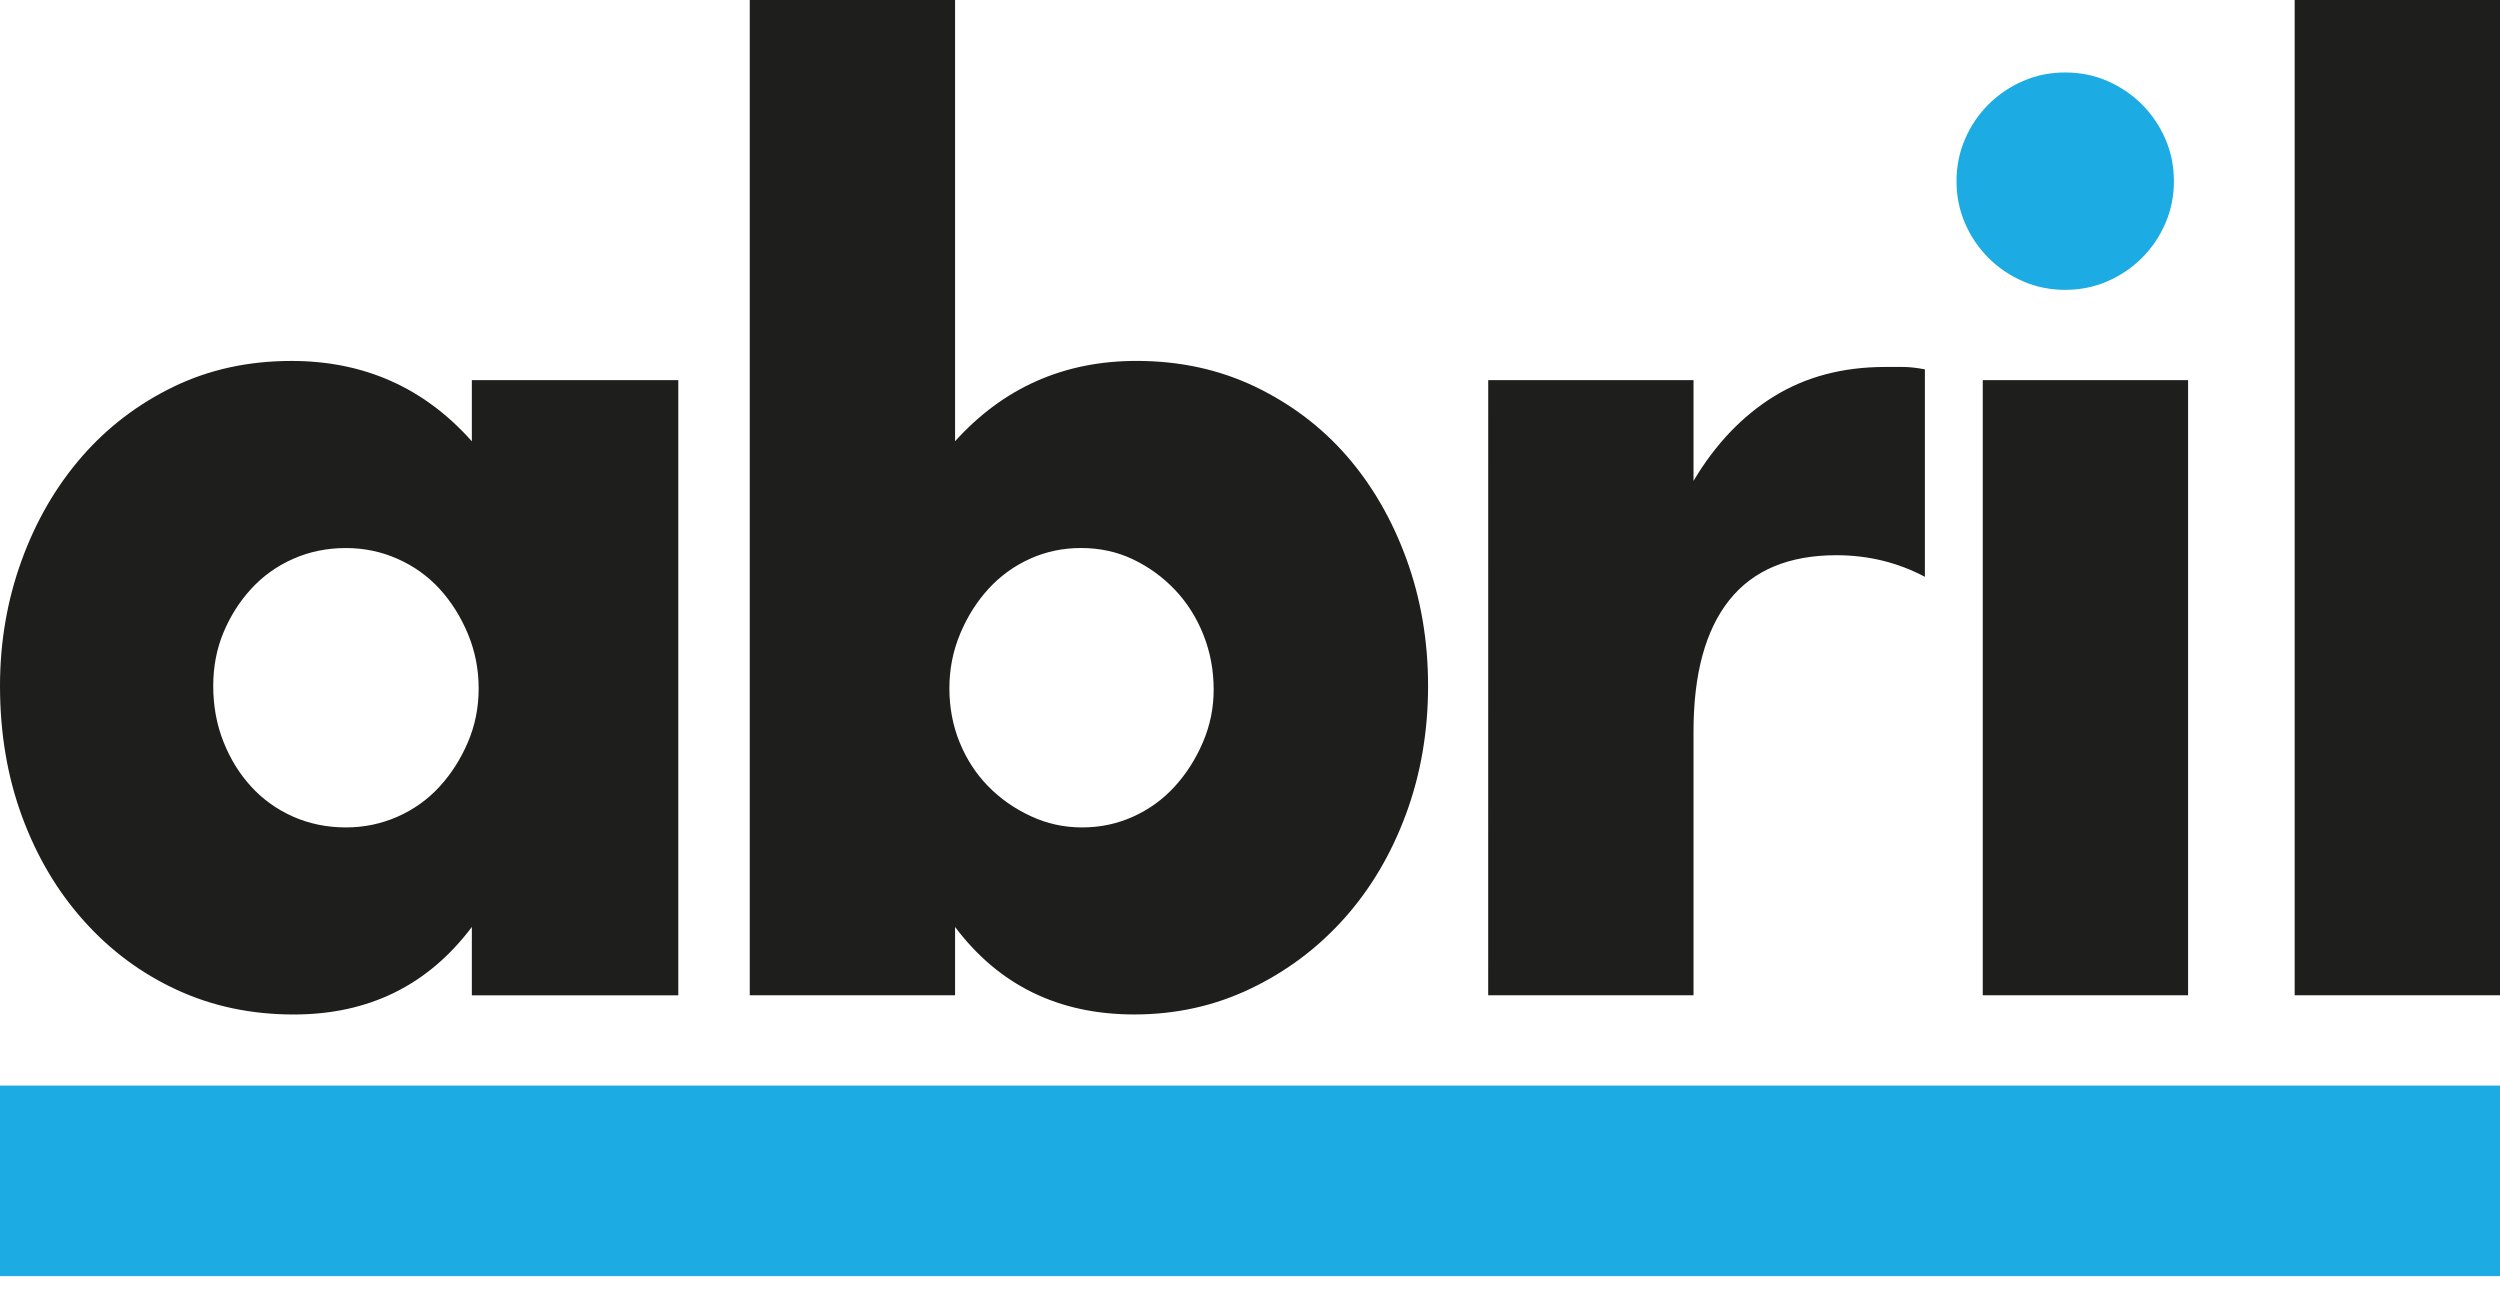 <svg width="69" height="36" viewBox="0 0 69 36" fill="none" xmlns="http://www.w3.org/2000/svg">
<path d="M69 29.962H0V35.221H69V29.962Z" fill="#1CABE3"/>
<path d="M6.167 17.459C6.355 17.007 6.61 16.604 6.934 16.251C7.257 15.898 7.644 15.622 8.092 15.424C8.541 15.225 9.026 15.126 9.548 15.126C10.049 15.126 10.524 15.225 10.973 15.424C11.421 15.623 11.807 15.899 12.131 16.251C12.454 16.605 12.715 17.018 12.913 17.492C13.111 17.967 13.211 18.469 13.211 18.998C13.211 19.528 13.112 20.024 12.913 20.488C12.715 20.951 12.454 21.359 12.131 21.712C11.807 22.066 11.421 22.341 10.973 22.54C10.523 22.738 10.049 22.837 9.548 22.837C9.027 22.837 8.541 22.738 8.092 22.54C7.643 22.341 7.257 22.065 6.934 21.712C6.61 21.359 6.355 20.946 6.167 20.471C5.979 19.997 5.885 19.484 5.885 18.932C5.885 18.402 5.979 17.911 6.167 17.459ZM13.023 12.18C11.709 10.702 10.049 9.962 8.046 9.962C6.856 9.962 5.77 10.199 4.79 10.674C3.809 11.149 2.963 11.794 2.254 12.61C1.545 13.427 0.991 14.381 0.595 15.473C0.198 16.565 0 17.719 0 18.932C0 20.234 0.203 21.436 0.61 22.54C1.017 23.643 1.585 24.603 2.317 25.418C3.047 26.235 3.903 26.869 4.884 27.321C5.864 27.774 6.939 28 8.108 28C10.174 28 11.813 27.195 13.023 25.584V27.471H18.721V10.492H13.023V12.18ZM33.2 20.487C33.002 20.95 32.741 21.359 32.418 21.712C32.094 22.065 31.714 22.341 31.275 22.539C30.837 22.737 30.367 22.837 29.866 22.837C29.366 22.837 28.89 22.733 28.442 22.522C27.992 22.313 27.601 22.037 27.268 21.695C26.934 21.353 26.673 20.95 26.485 20.487C26.297 20.024 26.203 19.527 26.203 18.997C26.203 18.468 26.302 17.966 26.501 17.491C26.699 17.017 26.96 16.604 27.284 16.25C27.607 15.898 27.988 15.621 28.426 15.423C28.864 15.225 29.334 15.125 29.835 15.125C30.356 15.125 30.837 15.23 31.275 15.44C31.713 15.65 32.099 15.931 32.433 16.284C32.767 16.637 33.028 17.05 33.216 17.525C33.404 18 33.497 18.501 33.497 19.031C33.498 19.538 33.399 20.024 33.2 20.487ZM20.693 0V27.47H26.36V25.584C27.57 27.194 29.219 27.999 31.306 27.999C32.454 27.999 33.524 27.762 34.515 27.287C35.507 26.813 36.367 26.168 37.099 25.351C37.828 24.536 38.397 23.575 38.805 22.471C39.212 21.369 39.415 20.188 39.415 18.93C39.415 17.694 39.217 16.53 38.821 15.438C38.424 14.347 37.876 13.398 37.177 12.592C36.477 11.787 35.631 11.148 34.641 10.672C33.649 10.198 32.559 9.961 31.369 9.961C29.366 9.961 27.695 10.7 26.36 12.178V0H20.693ZM41.074 27.47H46.741V20.189C46.741 18.601 47.069 17.393 47.727 16.565C48.385 15.738 49.371 15.324 50.685 15.324C51.562 15.324 52.376 15.522 53.127 15.92V10.194C52.898 10.15 52.694 10.128 52.517 10.128H52.032C50.863 10.128 49.84 10.398 48.964 10.939C48.087 11.48 47.346 12.257 46.741 13.272V10.492H41.075L41.074 27.47ZM54.724 27.47H60.391V10.492H54.724V27.47ZM63.333 27.47H69V0H63.333V27.47Z" fill="#1E1E1C"/>
<path d="M54.235 6.162C54.392 6.525 54.607 6.843 54.882 7.118C55.156 7.393 55.475 7.608 55.838 7.765C56.201 7.922 56.588 8 57 8C57.412 8 57.799 7.922 58.162 7.765C58.524 7.608 58.843 7.393 59.118 7.118C59.392 6.844 59.608 6.525 59.765 6.162C59.922 5.799 60 5.412 60 5C60 4.588 59.922 4.201 59.765 3.838C59.607 3.475 59.392 3.157 59.118 2.882C58.843 2.608 58.525 2.393 58.162 2.235C57.799 2.078 57.412 2 57 2C56.588 2 56.201 2.078 55.838 2.235C55.475 2.393 55.157 2.608 54.882 2.882C54.607 3.157 54.391 3.475 54.235 3.838C54.078 4.201 54 4.588 54 5C53.999 5.411 54.078 5.799 54.235 6.162Z" fill="#1CABE3"/>
</svg>

